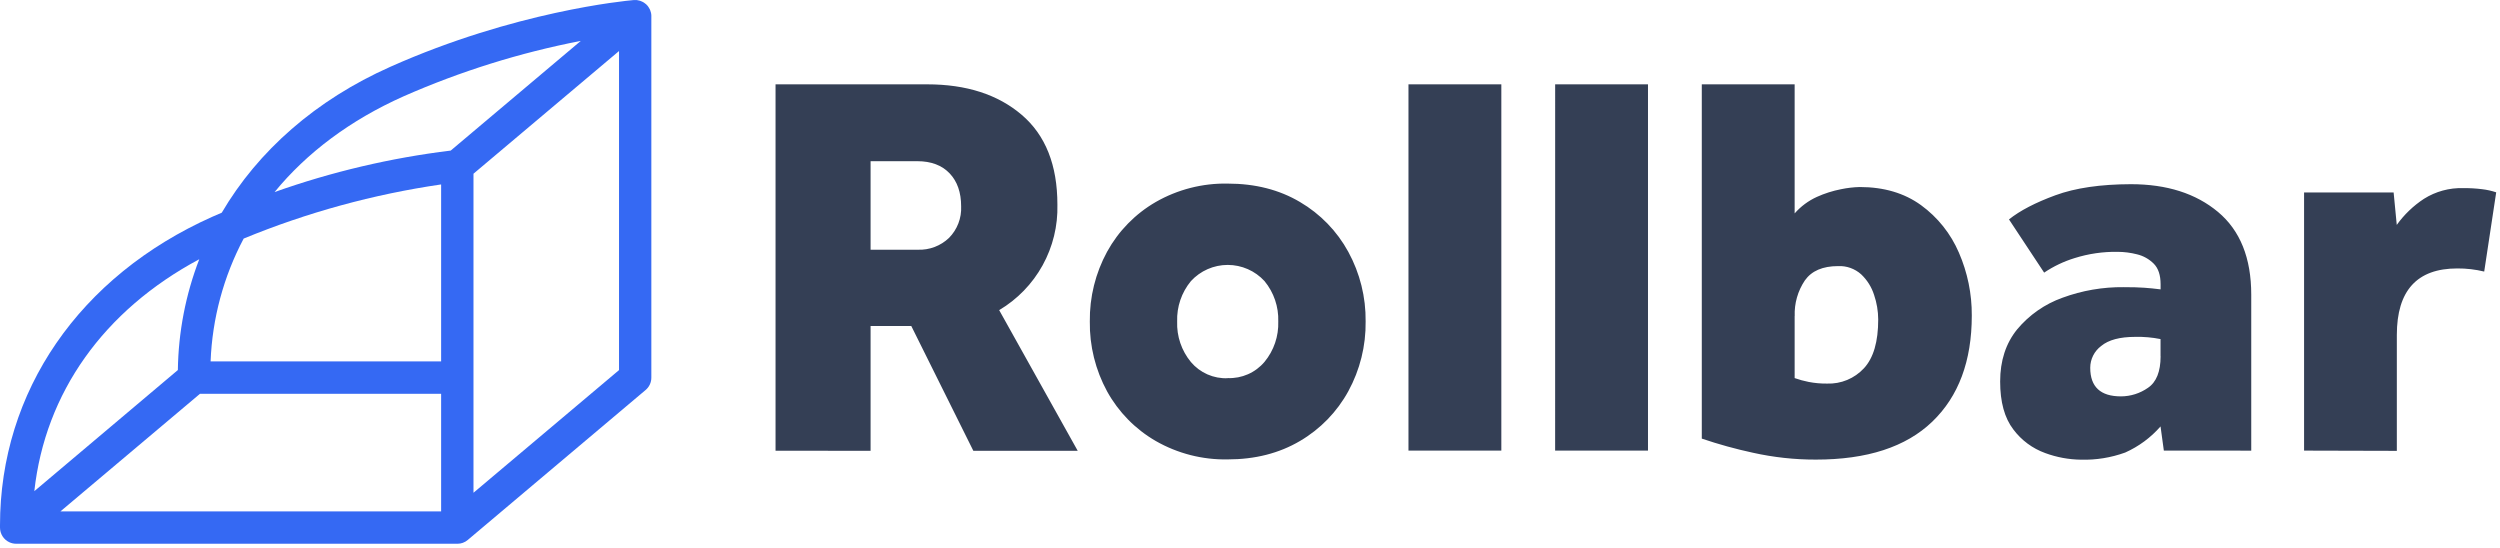 <svg xmlns="http://www.w3.org/2000/svg" fill="none" viewBox="0 0 365 80" height="80" width="365">
<g clip-path="url(#clip0_3374_776)">
<path fill="#3569F3" d="M95.101 2.368C95.1 2.215 95.084 2.063 95.055 1.913C95.055 1.867 95.032 1.826 95.019 1.781C95.005 1.735 94.959 1.576 94.923 1.475L94.855 1.33C94.812 1.243 94.764 1.159 94.709 1.079C94.677 1.029 94.645 0.979 94.609 0.929L94.545 0.842C94.508 0.801 94.468 0.769 94.431 0.733L94.34 0.623L94.267 0.573C94.2 0.516 94.13 0.463 94.058 0.414L93.88 0.3C93.802 0.259 93.721 0.222 93.638 0.191L93.447 0.113C93.361 0.086 93.269 0.072 93.183 0.054L92.987 0.013C92.879 0.006 92.771 0.006 92.663 0.013H92.481C91.26 0.122 75.129 1.662 56.997 9.749C46.108 14.591 37.68 22.026 32.377 31.051L31.011 31.643C11.599 40.308 0 57.151 0 76.699V77.027C0 77.477 0.129 77.918 0.371 78.297C0.613 78.677 0.959 78.979 1.367 79.169C1.68 79.312 2.02 79.387 2.364 79.387H66.805C66.93 79.388 67.055 79.377 67.179 79.355L67.343 79.314C67.42 79.292 67.498 79.278 67.575 79.251C67.652 79.224 67.689 79.196 67.748 79.169C67.807 79.141 67.885 79.114 67.949 79.078C68.069 79.007 68.183 78.926 68.29 78.836L94.258 56.941C94.524 56.718 94.736 56.439 94.881 56.124C95.026 55.809 95.1 55.466 95.096 55.119V2.368H95.101ZM71.62 69.843L69.129 71.943V25.361L90.377 7.452V54.035L71.62 69.843ZM29.198 57.493H64.404V74.663H8.824L29.198 57.493ZM58.915 14.067C67.213 10.414 75.894 7.698 84.796 5.972L65.803 21.985C57.036 23.055 48.413 25.085 40.09 28.04C44.792 22.3 51.133 17.539 58.915 14.067ZM35.576 34.832C44.825 31.025 54.507 28.37 64.404 26.928V52.768H30.747C30.989 46.503 32.64 40.373 35.576 34.832ZM29.093 37.848C27.102 43.013 26.044 48.491 25.968 54.026L5.011 71.711C6.597 57.342 15.13 45.324 29.093 37.848Z" clip-rule="evenodd" fill-rule="evenodd"></path>
<path fill="#343F55" d="M113.229 65.807V12.313H135.369C141.091 12.313 145.691 13.797 149.168 16.764C152.646 19.732 154.383 24.104 154.38 29.88C154.461 32.971 153.715 36.027 152.221 38.734C150.727 41.441 148.538 43.7 145.879 45.279L157.346 65.816H142.107L133.046 47.593H127.105V65.816L113.229 65.807ZM127.105 36.459H134.002C134.839 36.491 135.673 36.355 136.456 36.058C137.238 35.761 137.953 35.31 138.558 34.732C139.155 34.127 139.62 33.405 139.924 32.612C140.229 31.818 140.365 30.971 140.326 30.122C140.326 28.09 139.764 26.485 138.64 25.306C137.517 24.128 135.949 23.537 133.939 23.534H127.105V36.459ZM159.114 46.937C159.068 43.381 159.937 39.873 161.637 36.751C163.298 33.728 165.755 31.219 168.74 29.493C171.934 27.663 175.565 26.734 179.245 26.805C183.258 26.805 186.775 27.701 189.797 29.493C192.765 31.233 195.205 33.748 196.853 36.769C198.554 39.885 199.425 43.387 199.382 46.937C199.429 50.494 198.558 54.002 196.853 57.123C195.202 60.139 192.763 62.648 189.797 64.385C186.759 66.177 183.242 67.073 179.245 67.073C175.565 67.144 171.934 66.215 168.74 64.385C165.757 62.663 163.301 60.158 161.637 57.142C159.933 54.014 159.064 50.499 159.114 46.937ZM179.245 55.201C180.263 55.242 181.276 55.049 182.207 54.639C183.139 54.228 183.965 53.61 184.621 52.832C185.985 51.177 186.698 49.081 186.626 46.937C186.697 44.793 185.984 42.698 184.621 41.042C183.938 40.297 183.108 39.702 182.183 39.295C181.258 38.888 180.258 38.678 179.248 38.678C178.237 38.678 177.237 38.888 176.312 39.295C175.387 39.702 174.557 40.297 173.874 41.042C172.508 42.696 171.793 44.792 171.865 46.937C171.786 49.091 172.501 51.199 173.874 52.859C174.53 53.636 175.356 54.253 176.286 54.662C177.217 55.071 178.229 55.262 179.245 55.219V55.201ZM205.637 65.789H219.195V12.313H205.637V65.789ZM227.049 65.789H240.607V12.313H227.053L227.049 65.789ZM248.461 64.021V12.313H262.018V31.156C262.919 30.132 264.026 29.311 265.267 28.746C266.393 28.238 267.575 27.862 268.788 27.625C269.688 27.436 270.603 27.33 271.522 27.306C275.048 27.306 278.029 28.187 280.465 29.949C282.901 31.721 284.813 34.118 286 36.887C287.261 39.785 287.902 42.915 287.881 46.076C287.881 52.706 285.957 57.869 282.109 61.566C278.261 65.262 272.592 67.107 265.103 67.101C262.014 67.107 258.933 66.77 255.918 66.098C253.398 65.554 250.911 64.866 248.47 64.039L248.461 64.021ZM262.018 46.135V55.201C262.686 55.437 263.37 55.624 264.064 55.761C264.949 55.932 265.85 56.013 266.752 56.003C267.757 56.039 268.757 55.859 269.685 55.474C270.614 55.089 271.448 54.508 272.132 53.771C273.526 52.27 274.222 49.891 274.219 46.632C274.212 45.416 274.009 44.21 273.617 43.06C273.253 41.915 272.604 40.88 271.731 40.053C270.81 39.226 269.601 38.794 268.365 38.851C266.117 38.851 264.5 39.546 263.513 40.937C262.477 42.474 261.957 44.301 262.028 46.153L262.018 46.135ZM315.921 65.789L315.438 62.258C314.015 63.888 312.253 65.189 310.276 66.071C308.208 66.821 306.015 67.175 303.817 67.114C302.036 67.091 300.276 66.765 298.605 66.148C296.75 65.48 295.13 64.281 293.949 62.7C292.665 61.029 292.022 58.697 292.022 55.702C292.022 52.665 292.852 50.124 294.51 48.081C296.266 45.978 298.552 44.384 301.133 43.465C303.995 42.413 307.023 41.891 310.072 41.926C311.301 41.926 312.291 41.953 313.044 42.008C313.79 42.058 314.59 42.14 315.447 42.249V41.502C315.447 40.169 315.115 39.166 314.445 38.495C313.773 37.823 312.925 37.35 312.001 37.129C311.082 36.894 310.14 36.773 309.192 36.769C307.058 36.732 304.934 37.04 302.898 37.68C301.316 38.165 299.817 38.881 298.445 39.803L293.312 32.035C294.915 30.753 297.174 29.578 300.087 28.509C302.999 27.44 306.676 26.901 311.115 26.892C316.356 26.892 320.596 28.243 323.832 30.946C327.064 33.649 328.682 37.672 328.682 43.014V65.793L315.921 65.789ZM315.438 51.989V49.506C314.226 49.263 312.987 49.154 311.749 49.183C309.5 49.183 307.844 49.625 306.777 50.509C306.282 50.879 305.876 51.36 305.598 51.913C305.319 52.467 305.174 53.078 305.174 53.698C305.174 56.483 306.673 57.874 309.666 57.871C311.073 57.866 312.442 57.432 313.595 56.627C314.83 55.795 315.447 54.255 315.447 52.008L315.438 51.989ZM336.395 65.789V28.104H349.47L349.927 32.837C351.005 31.333 352.35 30.042 353.897 29.028C355.613 27.948 357.61 27.403 359.633 27.466C360.558 27.456 361.482 27.509 362.401 27.625C363.094 27.706 363.781 27.859 364.445 28.081L362.694 39.648C361.408 39.337 360.087 39.184 358.765 39.192C352.881 39.192 349.938 42.428 349.938 48.9V65.825L336.395 65.789Z" clip-rule="evenodd" fill-rule="evenodd"></path>
</g>
<defs>
<clipPath id="clip0_3374_776">
<rect transform="translate(0 0.008)" fill="white" height="80" width="365"></rect>
</clipPath>
</defs>
</svg>
